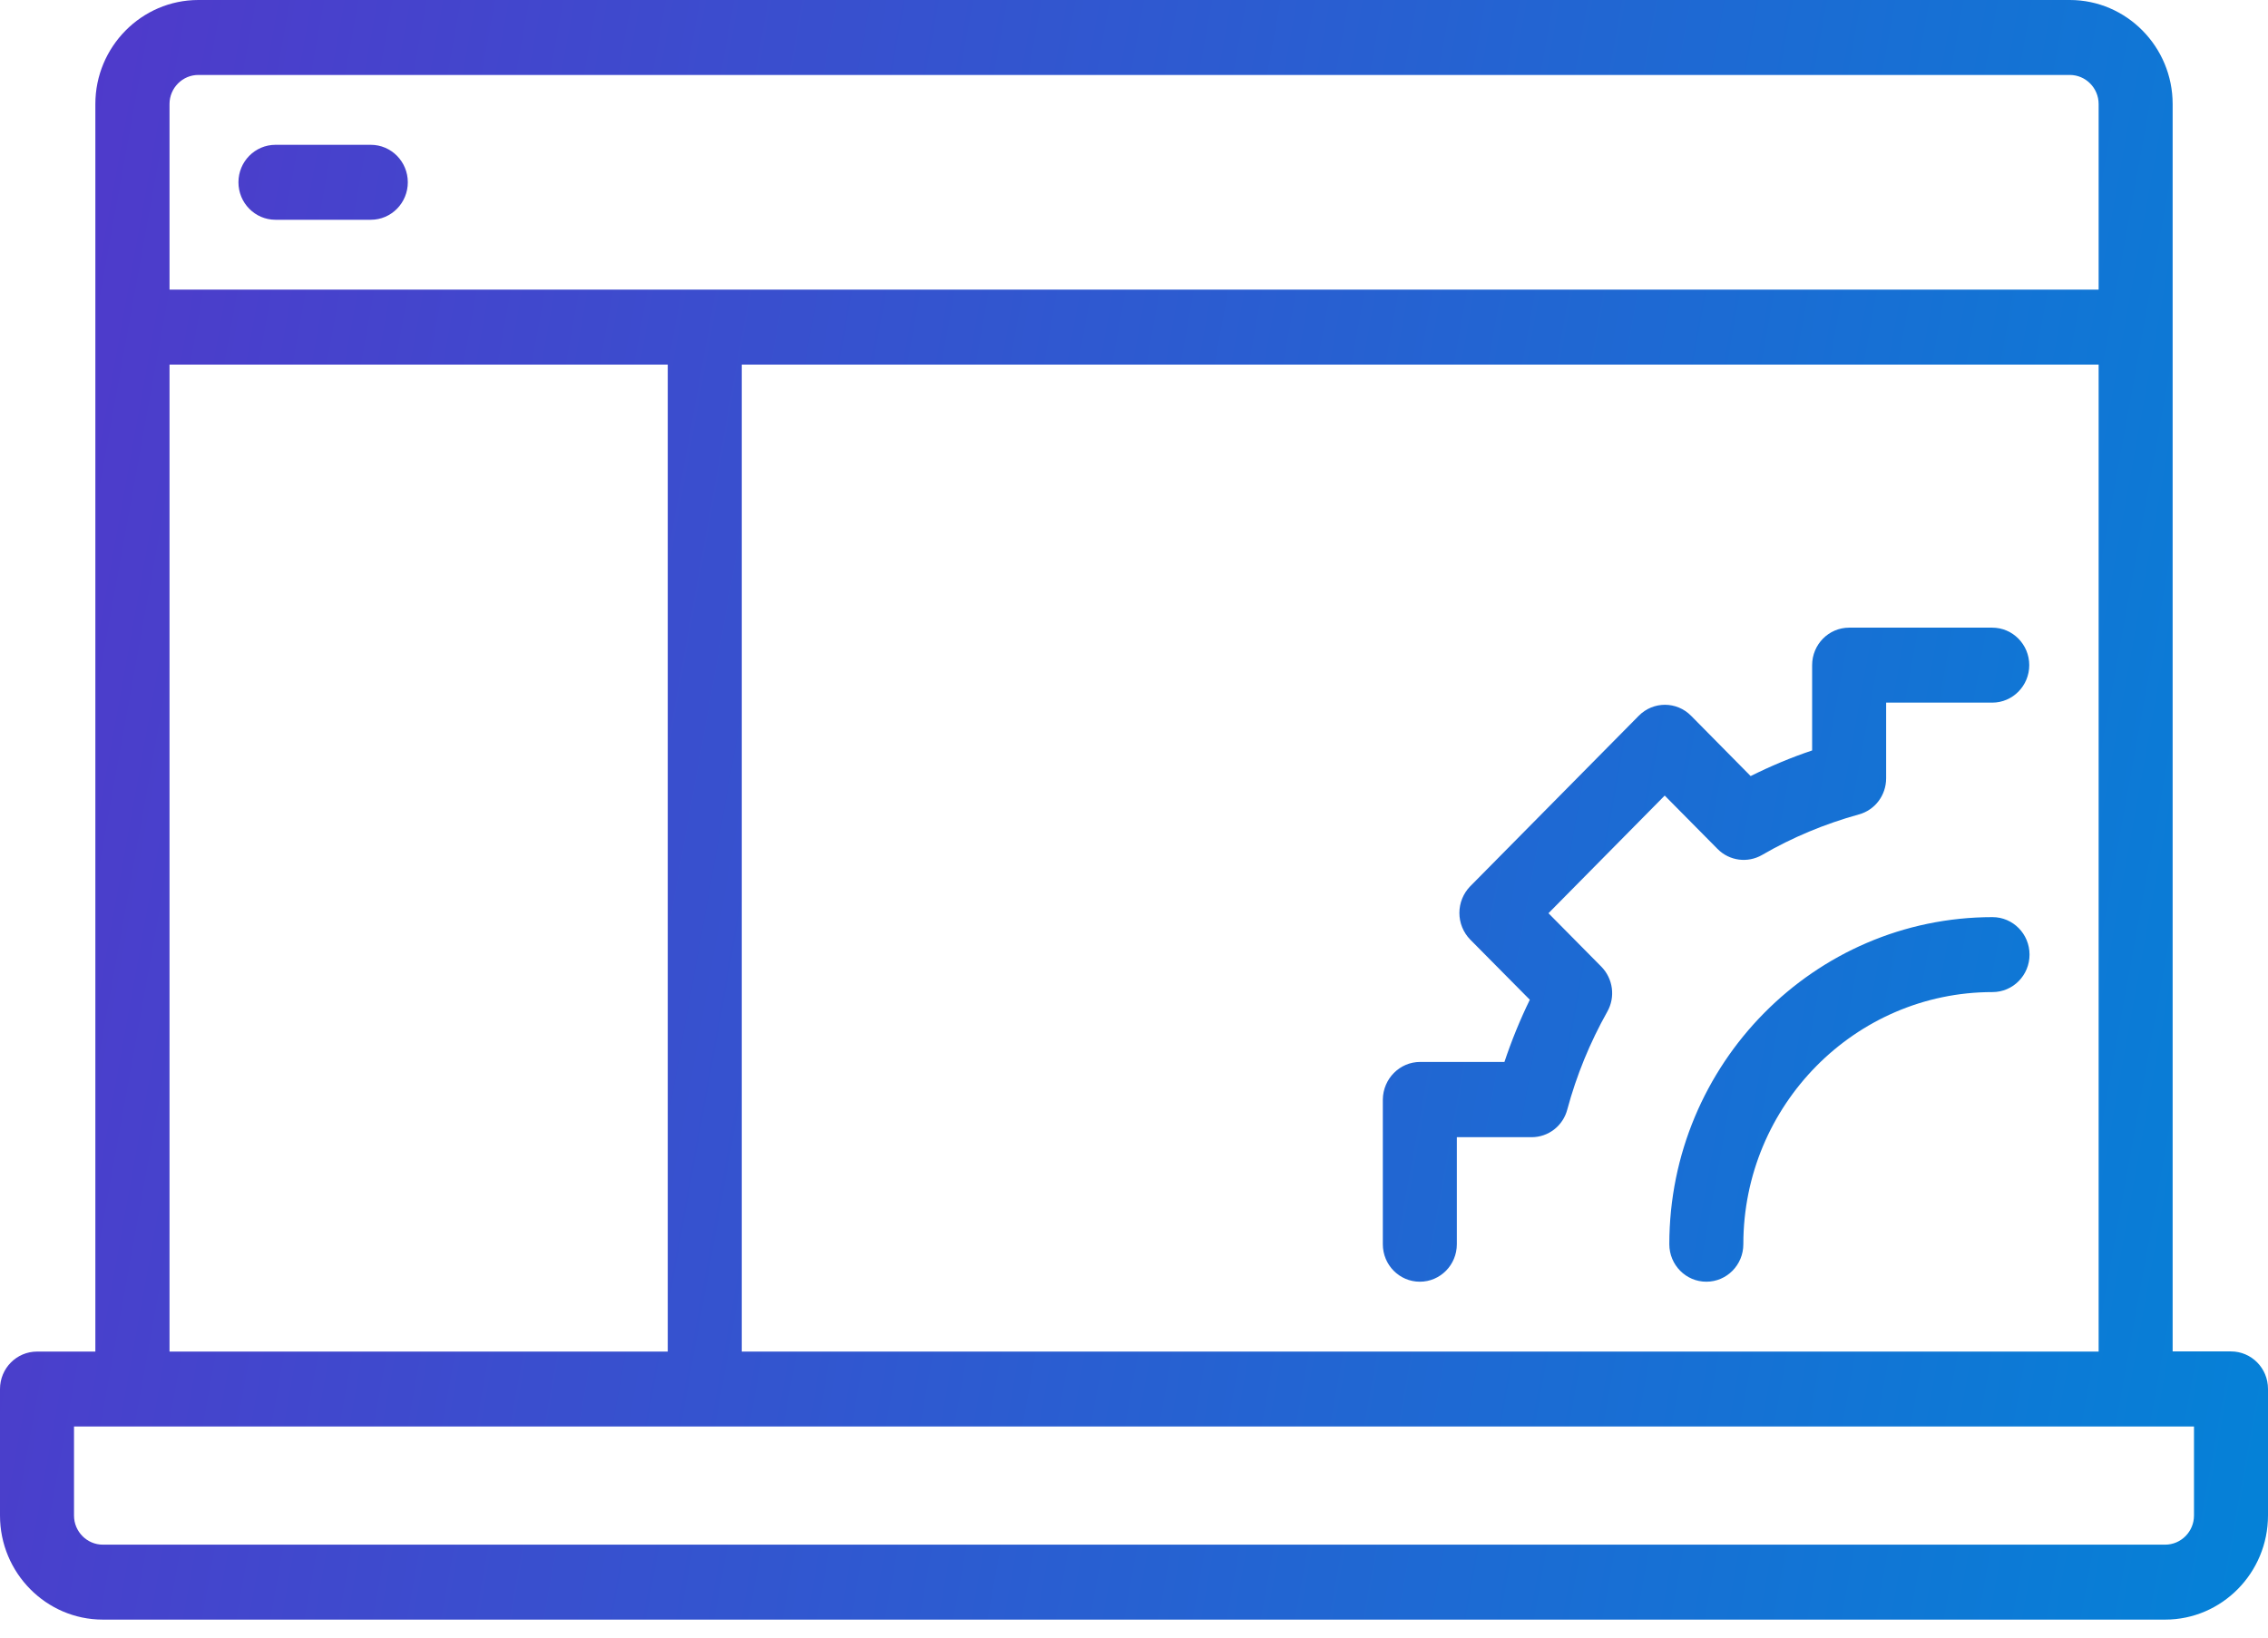 <svg xmlns="http://www.w3.org/2000/svg" width="90" height="65" viewBox="0 0 90 65" fill="none"><g clip-path="url(#clip0_455_199)"><path fill-rule="evenodd" clip-rule="evenodd" d="M85.92 64.286H4.08C1.83 64.286 0 62.429 0 60.156V55.134C0 54.313 0.657 53.647 1.469 53.647H3.784V4.129C3.784 1.856 5.619 0 7.87 0H82.136C84.386 0 86.216 1.856 86.216 4.129V53.641H88.531C89.343 53.641 90 54.307 90 55.128V60.15C90 62.429 88.17 64.286 85.92 64.286ZM83.279 4.129C83.279 3.493 82.764 2.975 82.136 2.975H7.87C7.242 2.975 6.727 3.493 6.727 4.129V11.496H83.279V4.129ZM6.727 14.471V53.647H26.498V14.471H6.727ZM83.279 14.471H29.436V53.647H83.279V14.471ZM87.063 56.622H84.748H5.252H2.937V60.156C2.937 60.793 3.452 61.311 4.08 61.311H85.92C86.548 61.311 87.063 60.793 87.063 60.156V56.622ZM56.354 42.151H59.7C59.984 41.3 60.322 40.473 60.707 39.682L58.338 37.29C58.066 37.01 57.912 36.629 57.912 36.237C57.912 35.844 58.066 35.463 58.338 35.183L65.029 28.412C65.604 27.829 66.533 27.829 67.108 28.412L69.47 30.804C70.258 30.411 71.075 30.066 71.91 29.787V26.401C71.91 25.58 72.567 24.913 73.379 24.913H79.057C79.868 24.913 80.526 25.58 80.526 26.401C80.526 27.222 79.868 27.889 79.057 27.889H74.847V30.893C74.847 31.566 74.403 32.155 73.763 32.327C72.413 32.702 71.122 33.238 69.926 33.934C69.352 34.267 68.624 34.172 68.156 33.696L66.06 31.578L61.447 36.248L63.543 38.367C64.011 38.843 64.112 39.575 63.78 40.158C63.099 41.372 62.56 42.675 62.193 44.043C62.021 44.692 61.441 45.138 60.778 45.138H57.811V49.386C57.811 50.208 57.154 50.874 56.343 50.874C55.531 50.874 54.874 50.208 54.874 49.386V43.639C54.886 42.818 55.543 42.151 56.354 42.151ZM79.069 36.403C79.88 36.403 80.537 37.07 80.537 37.891C80.537 38.712 79.88 39.378 79.069 39.378C73.615 39.378 69.18 43.871 69.18 49.386C69.18 50.208 68.523 50.874 67.712 50.874C66.9 50.874 66.243 50.208 66.243 49.386C66.243 42.228 71.999 36.403 79.069 36.403ZM10.931 5.748H14.715C15.526 5.748 16.183 6.414 16.183 7.235C16.183 8.057 15.526 8.723 14.715 8.723H10.931C10.12 8.723 9.462 8.057 9.462 7.235C9.462 6.414 10.12 5.748 10.931 5.748Z" fill="url(#paint0_linear_455_199)"></path></g><defs><linearGradient id="paint0_linear_455_199" x1="0" y1="0" x2="98.411" y2="17.811" gradientUnits="userSpaceOnUse"><stop stop-color="#5237CA"></stop><stop offset="1" stop-color="#0482D7"></stop></linearGradient><clipPath id="clip0_455_199"><rect width="90" height="64.286" fill="white"></rect></clipPath></defs></svg>